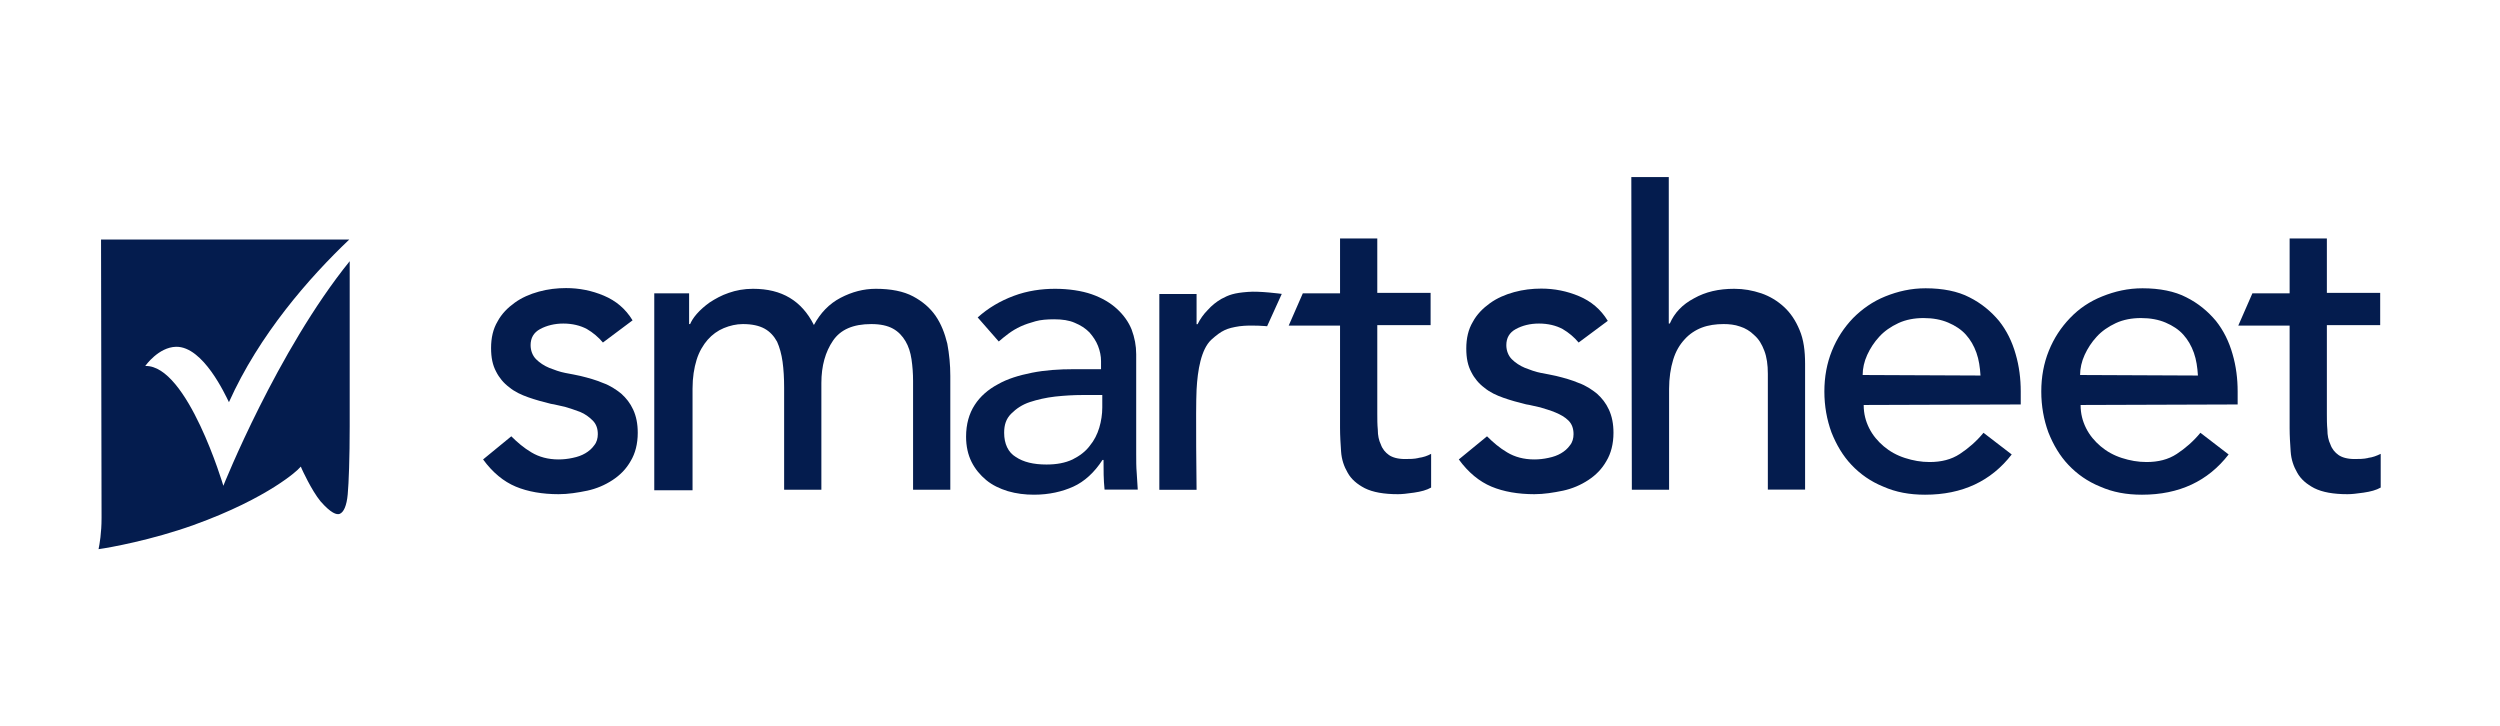 <?xml version="1.0" encoding="UTF-8"?><svg id="_圖層_1" xmlns="http://www.w3.org/2000/svg" viewBox="0 0 241 70"><path d="M58.13,33.03c-.44-.53-.97-.97-1.55-1.31-.63-.34-1.41-.53-2.28-.53-.83,0-1.6.19-2.23.53-.63.34-.92.87-.92,1.55,0,.53.19,1.02.53,1.36.34.34.78.63,1.26.83.49.19,1.02.39,1.55.49.53.1,1.02.19,1.46.29.78.19,1.5.39,2.18.68.68.24,1.26.63,1.75,1.02.49.44.87.92,1.16,1.55.29.63.44,1.36.44,2.23,0,1.07-.24,1.99-.68,2.72-.44.78-1.02,1.36-1.75,1.84s-1.55.83-2.43,1.02c-.92.19-1.84.34-2.77.34-1.55,0-2.96-.24-4.13-.73s-2.23-1.36-3.15-2.62l2.72-2.23c.58.58,1.21,1.12,1.94,1.55.73.44,1.6.68,2.62.68.44,0,.92-.05,1.36-.15.49-.1.87-.24,1.21-.44s.63-.44.87-.78c.24-.29.34-.68.34-1.07,0-.53-.15-.97-.49-1.31s-.73-.63-1.21-.83c-.49-.19-.97-.34-1.46-.49-.53-.1-.97-.24-1.36-.29-.78-.19-1.5-.39-2.18-.63s-1.31-.53-1.84-.97c-.53-.39-.97-.92-1.26-1.5-.34-.63-.49-1.36-.49-2.28,0-.97.19-1.84.63-2.57.39-.73.97-1.31,1.65-1.8s1.46-.83,2.33-1.07,1.75-.34,2.62-.34c1.26,0,2.48.24,3.64.73s2.09,1.26,2.77,2.38l-2.86,2.14Z" fill="#041c4e"/><path d="M63.08,28.28h3.35v2.96h.1c.1-.24.29-.58.63-.97s.78-.78,1.26-1.12c.53-.34,1.12-.68,1.84-.92.68-.24,1.46-.39,2.33-.39,1.41,0,2.57.29,3.54.87s1.75,1.46,2.33,2.62c.63-1.16,1.46-2.04,2.57-2.62s2.23-.87,3.4-.87c1.46,0,2.67.24,3.59.73s1.65,1.12,2.18,1.89c.53.78.87,1.65,1.12,2.67.19,1.02.29,2.04.29,3.11v10.97h-3.59v-10.48c0-.73-.05-1.41-.15-2.09s-.29-1.26-.58-1.75c-.29-.49-.68-.92-1.21-1.21s-1.21-.44-2.09-.44c-1.75,0-2.96.53-3.69,1.6s-1.12,2.43-1.12,4.08v10.29h-3.59v-9.85c0-.92-.05-1.75-.15-2.48s-.29-1.41-.53-1.94c-.29-.53-.68-.97-1.21-1.26s-1.21-.44-2.09-.44c-.63,0-1.26.15-1.84.39s-1.12.63-1.55,1.12-.83,1.16-1.07,1.94-.39,1.7-.39,2.77v9.8h-3.69v-18.98Z" fill="#041c4e"/><path d="M94.24,30.61c1.02-.92,2.18-1.6,3.49-2.09s2.67-.68,3.98-.68,2.57.19,3.54.53c.97.34,1.8.83,2.43,1.41s1.12,1.26,1.41,1.99c.29.78.44,1.55.44,2.38v9.61c0,.68,0,1.26.05,1.84.05.53.05,1.07.1,1.6h-3.2c-.1-.97-.1-1.89-.1-2.86h-.1c-.78,1.21-1.75,2.09-2.81,2.57s-2.33.78-3.79.78c-.87,0-1.7-.1-2.52-.34-.78-.24-1.5-.58-2.09-1.07s-1.07-1.07-1.41-1.75-.53-1.5-.53-2.43c0-1.21.29-2.23.83-3.06.53-.83,1.31-1.5,2.23-1.99.92-.53,2.04-.87,3.3-1.12s2.62-.34,4.03-.34h2.62v-.78c0-.49-.1-.97-.29-1.46-.19-.49-.49-.92-.83-1.31-.39-.39-.83-.68-1.41-.92-.53-.24-1.21-.34-1.99-.34-.68,0-1.31.05-1.8.19-.53.15-.97.29-1.41.49s-.83.44-1.16.68-.68.53-.97.78l-2.04-2.33ZM104.33,38.08c-.83,0-1.7.05-2.62.15-.87.1-1.7.29-2.43.53s-1.31.63-1.8,1.12-.68,1.07-.68,1.84c0,1.07.39,1.89,1.12,2.33.73.49,1.7.73,2.96.73.97,0,1.8-.15,2.52-.49.68-.34,1.26-.78,1.65-1.31.44-.53.73-1.12.92-1.75.19-.63.29-1.31.29-1.94v-1.21h-1.94Z" fill="#041c4e"/><path d="M152.19,33.03c-.44-.53-.97-.97-1.55-1.31-.63-.34-1.41-.53-2.28-.53s-1.6.19-2.23.53-.92.87-.92,1.55c0,.53.19,1.02.53,1.36.34.34.78.63,1.26.83.49.19,1.02.39,1.55.49s1.02.19,1.46.29c.78.19,1.5.39,2.18.68.68.24,1.26.63,1.75,1.02.49.44.87.92,1.16,1.55.29.63.44,1.36.44,2.23,0,1.07-.24,1.99-.68,2.72-.44.78-1.02,1.36-1.75,1.84s-1.55.83-2.43,1.02c-.92.19-1.84.34-2.77.34-1.55,0-2.96-.24-4.13-.73s-2.23-1.36-3.15-2.62l2.72-2.23c.58.58,1.21,1.12,1.94,1.55.73.44,1.6.68,2.62.68.44,0,.92-.05,1.36-.15.49-.1.87-.24,1.21-.44s.63-.44.87-.78c.24-.29.34-.68.34-1.07,0-.53-.15-.97-.49-1.31s-.78-.58-1.26-.78-.97-.34-1.46-.49c-.53-.1-.97-.24-1.36-.29-.78-.19-1.5-.39-2.18-.63s-1.31-.53-1.84-.97c-.53-.39-.97-.92-1.26-1.5-.34-.63-.49-1.36-.49-2.28,0-.97.19-1.84.63-2.57.39-.73.97-1.31,1.65-1.8s1.46-.83,2.33-1.07,1.75-.34,2.62-.34c1.26,0,2.48.24,3.64.73s2.09,1.26,2.77,2.38l-2.81,2.09Z" fill="#041c4e"/><path d="M157.28,17.07h3.59v14.12h.1c.44-1.02,1.21-1.84,2.33-2.43,1.12-.63,2.38-.92,3.88-.92.92,0,1.75.15,2.62.44.83.29,1.55.73,2.18,1.31s1.12,1.31,1.5,2.23c.39.92.53,1.99.53,3.25v12.13h-3.59v-11.16c0-.87-.1-1.6-.34-2.23-.24-.63-.53-1.12-.97-1.5-.39-.39-.87-.68-1.36-.83-.53-.19-1.07-.24-1.6-.24-.73,0-1.46.1-2.09.34s-1.21.63-1.65,1.12c-.49.53-.87,1.16-1.12,1.99-.24.78-.39,1.75-.39,2.81v9.71h-3.59l-.05-30.14Z" fill="#041c4e"/><path d="M179.66,39.05c0,.83.19,1.55.53,2.23s.83,1.26,1.41,1.75c.58.49,1.26.87,2.04,1.12s1.55.39,2.38.39c1.12,0,2.09-.24,2.91-.78s1.6-1.21,2.28-2.04l2.72,2.09c-1.99,2.57-4.76,3.88-8.35,3.88-1.5,0-2.81-.24-4.03-.78-1.21-.49-2.23-1.21-3.06-2.09-.83-.87-1.46-1.94-1.94-3.15-.44-1.21-.68-2.52-.68-3.93s.24-2.72.73-3.93,1.16-2.23,2.04-3.15c.87-.87,1.89-1.6,3.11-2.09s2.48-.78,3.88-.78c1.65,0,3.11.29,4.22.87,1.16.58,2.09,1.36,2.86,2.28.73.92,1.26,1.99,1.6,3.2.34,1.16.49,2.38.49,3.59v1.26l-15.14.05ZM190.92,36.19c-.05-.78-.15-1.5-.39-2.18s-.58-1.26-1.02-1.75-1.02-.87-1.7-1.16c-.68-.29-1.46-.44-2.38-.44-.87,0-1.7.15-2.43.49s-1.36.78-1.84,1.31c-.49.53-.87,1.12-1.16,1.75s-.44,1.31-.44,1.94l11.36.05Z" fill="#041c4e"/><path d="M200.57,39.05c0,.83.19,1.55.53,2.23s.83,1.26,1.41,1.75c.58.49,1.26.87,2.04,1.12s1.55.39,2.38.39c1.12,0,2.09-.24,2.91-.78s1.6-1.21,2.28-2.04l2.72,2.09c-1.99,2.57-4.76,3.88-8.35,3.88-1.5,0-2.81-.24-4.03-.78-1.21-.49-2.23-1.21-3.06-2.09-.83-.87-1.46-1.94-1.94-3.15-.44-1.21-.68-2.52-.68-3.93s.24-2.72.73-3.93,1.16-2.23,2.04-3.15,1.89-1.6,3.11-2.09,2.48-.78,3.88-.78c1.65,0,3.11.29,4.22.87,1.16.58,2.09,1.36,2.86,2.28.73.92,1.26,1.99,1.6,3.2.34,1.16.49,2.38.49,3.59v1.26l-15.14.05ZM211.88,36.19c-.05-.78-.15-1.5-.39-2.18s-.58-1.26-1.02-1.75-1.02-.87-1.7-1.16c-.68-.29-1.46-.44-2.38-.44-.87,0-1.7.15-2.43.49s-1.36.78-1.84,1.31c-.49.53-.87,1.12-1.16,1.75s-.44,1.31-.44,1.94l11.36.05Z" fill="#041c4e"/><path d="M123.55,28.33s-2.14-.29-3.25-.19c-1.36.1-1.84.29-2.57.68-.49.29-.92.63-1.31,1.07-.39.39-.73.87-.97,1.36h-.1v-2.91h-3.59v18.88h3.59s-.1-7.77,0-9.66.44-3.88,1.41-4.8c1.02-.92,1.5-1.12,2.72-1.31,1.16-.15,2.67,0,2.67,0l1.41-3.11Z" fill="#041c4e"/><path d="M136.75,44.15c-.44.1-.87.1-1.31.1-.68,0-1.21-.15-1.55-.39s-.63-.58-.78-1.02c-.19-.39-.29-.87-.29-1.41-.05-.53-.05-1.02-.05-1.55v-8.54h5.14v-3.11h-5.14v-5.24h-3.59v5.29h-3.59l-1.36,3.11h4.95v9.85c0,.78.05,1.55.1,2.28.05.78.29,1.46.63,2.04.34.63.92,1.12,1.65,1.5.78.39,1.84.58,3.2.58.39,0,.87-.05,1.55-.15.68-.1,1.21-.24,1.65-.49v-3.25c-.34.19-.78.34-1.21.39Z" fill="#041c4e"/><path d="M228.29,44.15c-.44.1-.87.1-1.31.1-.68,0-1.21-.15-1.55-.39s-.63-.58-.78-1.02c-.19-.39-.29-.87-.29-1.41-.05-.53-.05-1.02-.05-1.55v-8.54h5.14v-3.11h-5.14v-5.24h-3.59v5.29h-3.59l-1.36,3.11h4.95v9.85c0,.78.05,1.55.1,2.28.05.78.29,1.46.63,2.04.34.63.92,1.12,1.65,1.5.78.39,1.84.58,3.2.58.39,0,.87-.05,1.55-.15.68-.1,1.21-.24,1.65-.49v-3.25c-.39.19-.78.34-1.21.39Z" fill="#041c4e"/><path d="M14.01,35.27s1.26-1.8,2.96-1.84c2.62-.05,4.76,4.66,5.1,5.34,2.91-6.5,7.72-11.99,11.6-15.68H9.74c0,2.23.05,24.99.05,26.84,0,1.46-.19,2.52-.29,3.01,1.07-.15,5.1-.87,9.17-2.33,7.28-2.62,10.14-5.39,10.14-5.44l.19-.19.1.24s.92,2.04,1.8,3.11c1.02,1.16,1.55,1.31,1.84,1.21.39-.15.68-.78.78-1.89.1-1.07.19-3.54.19-6.5v-15.97c-6.99,8.64-12.18,21.65-12.18,21.65,0,0-3.45-11.65-7.52-11.55Z" fill="#041c4e"/></svg>